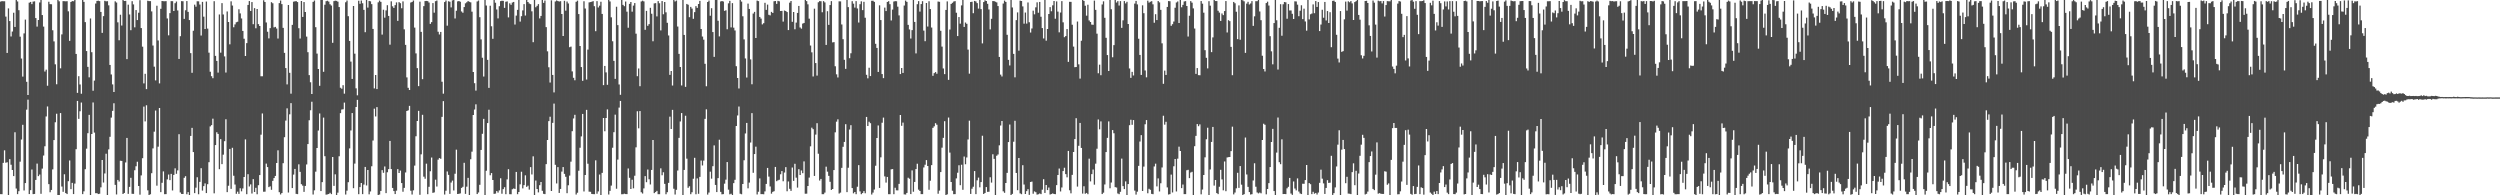 <?xml version="1.0" encoding="UTF-8"?>
<svg xmlns="http://www.w3.org/2000/svg" width="1920" height="150">
  <path d="M0 1.210h1v147.894H0zM1 0.868h1v148.266H1zM2 0.954h1v124.106H2zM3 0.964h1v114.505H3zM4 12.770h1v112.201H4zM5 40.642h1v83.996H5zM6 6.433h1v143.567H6zM7 16.194h1v106.031H7zM8 28.003h1v98.502H8zM9 24.191h1v106.377H9zM10 9.761h1v125.483H10zM11 20.693h1v80.871H11zM12 0.000h1v144.781H12zM13 1.116h1v147.988H13zM14 7.817h1v139.010H14zM15 28.170h1v95.997H15zM16 44.946h1v62.236H16zM17 58.825h1v37.018H17zM18 25.647h1v120.649H18zM19 15.070h1v125.530H19zM20 62.841h1v21.364H20zM21 72.977h1v3.580H21zM22 2.042h1v146.998H22zM23 1.494h1v144.537H23zM24 3.174h1v127.011H24zM25 1.251h1v147.859H25zM26 1.028h1v147.908H26zM27 13.895h1v124.317H27zM28 20.450h1v105.183H28zM29 15.379h1v119.908H29zM30 1.879h1v132.171H30zM31 0.000h1v148.854H31zM32 11.585h1v117.920H32zM33 20.434h1v99.032H33zM34 54.930h1v57.406H34zM35 53.505h1v35.959H35zM36 65.865h1v15.899H36zM37 1.315h1v140.089H37zM38 3.197h1v144.455H38zM39 3.282h1v142.577H39zM40 23.238h1v106.851H40zM41 31.780h1v75.814H41zM42 49.409h1v44.488H42zM43 64.739h1v22.615H43zM44 0.000h1v150.000H44zM45 1.022h1v148.908H45zM46 52.499h1v34.351H46zM47 26.404h1v116.842H47zM48 0.860h1v146.465H48zM49 0.897h1v132.957H49zM50 1.010h1v147.259H50zM51 0.904h1v148.159H51zM52 8.705h1v130.453H52zM53 31.383h1v91.855H53zM54 1.551h1v143.691H54zM55 0.841h1v139.589H55zM56 0.972h1v148.062H56zM57 0.000h1v141.020H57zM58 41.439h1v73.134H58zM59 71.307h1v6.202H59zM60 58.517h1v32.763H60zM61 64.865h1v20.569H61zM62 71.987h1v6.779H62zM63 0.000h1v149.103H63zM64 1.430h1v145.501H64zM65 17.005h1v112.958H65zM66 39.210h1v74.954H66zM67 51.367h1v50.936H67zM68 59.409h1v28.799H68zM69 14.189h1v135.811H69zM70 40.071h1v62.849H70zM71 69.707h1v9.008H71zM72 61.920h1v39.926H72zM73 2.728h1v145.632H73zM74 0.730h1v147.636H74zM75 0.519h1v148.514H75zM76 0.860h1v147.938H76zM77 9.173h1v134.679H77zM78 25.246h1v97.634H78zM79 12.380h1v127.829H79zM80 0.630h1v132.584H80zM81 1.043h1v117.030H81zM82 0.943h1v149.057H82zM83 4.071h1v110.682H83zM84 49.844h1v55.195H84zM85 57.166h1v33.167H85zM86 64.843h1v20.316H86zM87 70.669h1v8.642H87zM88 1.033h1v140.957H88zM89 1.953h1v147.398H89zM90 17.151h1v121.041H90zM91 30.909h1v108.499H91zM92 11.325h1v112.143H92zM93 19.588h1v104.003H93zM94 0.000h1v148.993H94zM95 0.756h1v147.435H95zM96 0.660h1v124.098H96zM97 45.403h1v60.554H97zM98 3.599h1v145.285H98zM99 11.086h1v132.407H99zM100 23.183h1v113.361H100zM101 0.904h1v147.918H101zM102 3.369h1v145.515H102zM103 20.973h1v109.807H103zM104 7.729h1v119.958H104zM105 15.394h1v108.838H105zM106 9.772h1v133.054H106zM107 0.172h1v149.338H107zM108 21.538h1v113.166H108zM109 35.848h1v85.646H109zM110 64.046h1v17.805H110zM111 56.677h1v36.583H111zM112 68.431h1v12.437H112zM113 0.560h1v145.599H113zM114 0.853h1v148.899H114zM115 0.867h1v148.311H115zM116 8.749h1v124.255H116zM117 34.965h1v78.998H117zM118 51.196h1v49.918H118zM119 61.762h1v23.111H119zM120 4.407h1v138.206H120zM121 31.070h1v81.583H121zM122 64.029h1v18.914H122zM123 6.779h1v140.791H123zM124 0.766h1v139.631H124zM125 0.924h1v130.712H125zM126 0.953h1v148.183H126zM127 0.893h1v148.188H127zM128 14.176h1v123.608H128zM129 27.135h1v106.911H129zM130 10.109h1v128.213H130zM131 0.882h1v132.649H131zM132 0.912h1v145.370H132zM133 8.448h1v125.888H133zM134 2.441h1v126.861H134zM135 1.165h1v132.326H135zM136 8.012h1v122.829H136zM137 45.278h1v57.789H137zM138 27.805h1v120.019H138zM139 0.871h1v148.089H139zM140 0.948h1v148.029H140zM141 14.513h1v122.056H141zM142 7.893h1v127.433H142zM143 0.843h1v148.338H143zM144 9.099h1v138.473H144zM145 15.393h1v134.607H145zM146 40.828h1v63.591H146zM147 55.898h1v42.300H147zM148 23.613h1v93.182H148zM149 3.610h1v144.710H149zM150 5.118h1v139.007H150zM151 0.976h1v135.164H151zM152 1.013h1v148.169H152zM153 3.464h1v136.194H153zM154 27.294h1v101.877H154zM155 1.418h1v144.957H155zM156 12.811h1v130.134H156zM157 22.272h1v118.560H157zM158 1.190h1v147.062H158zM159 21.988h1v119.454H159zM160 40.448h1v84.098H160zM161 55.082h1v42.012H161zM162 58.532h1v37.546H162zM163 60.055h1v31.076H163zM164 0.937h1v147.537H164zM165 42.914h1v68.516H165zM166 46.809h1v54.773H166zM167 55.783h1v47.086H167zM168 11.112h1v118.826H168zM169 40.456h1v66.407H169zM170 2.401h1v123.656H170zM171 11.111h1v107.661H171zM172 43.290h1v65.157H172zM173 55.726h1v35.860H173zM174 8.787h1v138.748H174zM175 16.908h1v125.713H175zM176 34.029h1v80.354H176zM177 1.043h1v143.999H177zM178 4.269h1v109.264H178zM179 20.923h1v114.057H179zM180 18.735h1v122.997H180zM181 17.107h1v131.737H181zM182 16.712h1v130.504H182zM183 7.104h1v141.776H183zM184 10.276h1v134.309H184zM185 14.170h1v132.787H185zM186 23.733h1v121.007H186zM187 29.746h1v106.169H187zM188 43.003h1v64.059H188zM189 33.116h1v116.038H189zM190 3.776h1v130.024H190zM191 0.808h1v142.414H191zM192 8.377h1v133.234H192zM193 1.562h1v147.089H193zM194 18.572h1v118.986H194zM195 6.264h1v141.176H195zM196 21.717h1v122.530H196zM197 6.927h1v142.244H197zM198 18.510h1v123.728H198zM199 19.986h1v114.488H199zM200 58.595h1v44.828H200zM201 58.581h1v28.554H201zM202 0.199h1v147.059H202zM203 1.521h1v145.676H203zM204 17.261h1v108.382H204zM205 24.358h1v103.948H205zM206 29.475h1v114.221H206zM207 21.611h1v121.499H207zM208 1.697h1v144.088H208zM209 2.489h1v136.435H209zM210 21.066h1v115.704H210zM211 20.653h1v114.481H211zM212 21.926h1v103.267H212zM213 29.613h1v85.820H213zM214 2.425h1v145.199H214zM215 0.408h1v148.957H215zM216 3.179h1v145.081H216zM217 21.394h1v103.928H217zM218 40.583h1v64.797H218zM219 52.251h1v40.380H219zM220 64.813h1v18.377H220zM221 3.839h1v144.026H221zM222 55.891h1v31.940H222zM223 71.932h1v7.292H223zM224 19.123h1v125.300H224zM225 1.289h1v132.829H225zM226 1.012h1v128.716H226zM227 0.866h1v148.032H227zM228 1.582h1v147.537H228zM229 21.682h1v104.502H229zM230 29.579h1v102.436H230zM231 0.789h1v140.664H231zM232 13.012h1v129.583H232zM233 1.585h1v145.748H233zM234 9.237h1v133.562H234zM235 28.130h1v98.186H235zM236 40.070h1v70.554H236zM237 57.709h1v34.639H237zM238 63.204h1v21.480H238zM239 72.180h1v5.950H239zM240 1.413h1v148.011H240zM241 0.428h1v145.723H241zM242 20.913h1v110.926H242zM243 41.165h1v72.502H243zM244 52.991h1v47.233H244zM245 65.871h1v21.284H245zM246 0.000h1v146.745H246zM247 0.000h1v139.861H247zM248 55.163h1v35.151H248zM249 3.647h1v116.314H249zM250 0.924h1v148.559H250zM251 0.554h1v148.720H251zM252 1.225h1v147.771H252zM253 3.266h1v144.820H253zM254 4.225h1v144.878H254zM255 32.891h1v87.678H255zM256 0.881h1v141.864H256zM257 0.493h1v133.379H257zM258 0.672h1v149.328H258zM259 1.301h1v146.672H259zM260 5.433h1v114.574H260zM261 67.357h1v19.510H261zM262 68.162h1v15.973H262zM263 65.455h1v18.447H263zM264 71.959h1v6.858H264zM265 1.724h1v147.698H265zM266 0.432h1v146.023H266zM267 12.457h1v127.488H267zM268 31.428h1v82.526H268zM269 47.317h1v52.890H269zM270 60.615h1v26.234H270zM271 4.601h1v139.953H271zM272 41.213h1v84.445H272zM273 67.855h1v14.310H273zM274 73.208h1v3.475H274zM275 0.553h1v148.592H275zM276 2.900h1v140.792H276zM277 0.411h1v140.124H277zM278 2.531h1v146.548H278zM279 7.559h1v134.197H279zM280 24.752h1v103.473H280zM281 0.000h1v142.425H281zM282 5.824h1v124.751H282zM283 0.703h1v148.564H283zM284 1.014h1v146.027H284zM285 3.153h1v124.547H285zM286 22.245h1v85.660H286zM287 67.899h1v15.554H287zM288 57.623h1v31.830H288zM289 68.380h1v13.875H289zM290 1.815h1v148.185H290zM291 0.476h1v148.946H291zM292 1.423h1v145.219H292zM293 26.591h1v104.089H293zM294 7.477h1v125.254H294zM295 13.580h1v114.266H295zM296 7.963h1v140.354H296zM297 3.994h1v128.310H297zM298 12.227h1v117.686H298zM299 34.324h1v73.895H299zM300 1.008h1v128.814H300zM301 4.854h1v139.483H301zM302 6.091h1v140.631H302zM303 3.927h1v145.121H303zM304 1.842h1v144.605H304zM305 16.045h1v113.832H305zM306 1.622h1v131.238H306zM307 2.435h1v128.590H307zM308 6.329h1v134.256H308zM309 1.094h1v146.175H309zM310 22.506h1v121.778H310zM311 34.443h1v98.014H311zM312 59.438h1v25.822H312zM313 67.437h1v17.295H313zM314 69.108h1v12.195H314zM315 1.957h1v144.546H315zM316 1.491h1v147.929H316zM317 0.435h1v145.741H317zM318 21.209h1v105.997H318zM319 41.006h1v63.656H319zM320 52.309h1v40.599H320zM321 66.140h1v19.022H321zM322 1.258h1v148.359H322zM323 24.494h1v94.023H323zM324 60.832h1v27.359H324zM325 4.720h1v130.950H325zM326 0.816h1v136.470H326zM327 0.693h1v124.993H327zM328 0.852h1v148.313H328zM329 1.932h1v141.547H329zM330 18.320h1v113.234H330zM331 16.989h1v103.990H331zM332 2.346h1v145.781H332zM333 9.738h1v138.037H333zM334 0.939h1v137.026H334zM335 0.394h1v142.852H335zM336 24.390h1v98.230H336zM337 26.472h1v94.945H337zM338 24.549h1v97.427H338zM339 62.789h1v26.965H339zM340 71.924h1v5.731H340zM341 1.601h1v147.821H341zM342 0.428h1v146.059H342zM343 19.730h1v111.975H343zM344 0.975h1v133.332H344zM345 1.311h1v147.577H345zM346 5.678h1v134.483H346zM347 0.318h1v138.406H347zM348 0.000h1v146.275H348zM349 14.163h1v119.252H349zM350 8.230h1v106.733H350zM351 1.052h1v147.946H351zM352 0.786h1v148.051H352zM353 1.352h1v147.170H353zM354 8.797h1v135.542H354zM355 9.802h1v133.671H355zM356 5.409h1v119.613H356zM357 2.579h1v146.301H357zM358 1.757h1v141.587H358zM359 0.797h1v135.788H359zM360 1.362h1v148.638H360zM361 1.784h1v120.543H361zM362 8.936h1v107.548H362zM363 55.320h1v33.019H363zM364 63.903h1v20.240H364zM365 69.574h1v10.535H365zM366 1.139h1v147.889H366zM367 0.424h1v147.410H367zM368 13.201h1v128.708H368zM369 30.257h1v84.871H369zM370 44.360h1v58.382H370zM371 58.752h1v32.562H371zM372 0.000h1v150.000H372zM373 4.269h1v126.862H373zM374 46.000h1v48.540H374zM375 67.485h1v16.767H375zM376 4.397h1v130.203H376zM377 20.162h1v112.749H377zM378 29.775h1v108.468H378zM379 0.012h1v148.877H379zM380 2.113h1v146.583H380zM381 7.283h1v139.461H381zM382 14.118h1v133.815H382zM383 4.736h1v141.488H383zM384 0.849h1v136.040H384zM385 0.567h1v148.196H385zM386 0.684h1v144.557H386zM387 6.052h1v137.714H387zM388 1.354h1v147.784H388zM389 1.064h1v136.698H389zM390 13.346h1v116.611H390zM391 2.583h1v146.564H391zM392 3.681h1v145.513H392zM393 1.967h1v143.368H393zM394 1.485h1v143.231H394zM395 18.815h1v126.276H395zM396 11.959h1v120.067H396zM397 7.575h1v141.563H397zM398 0.000h1v147.442H398zM399 16.576h1v124.977H399zM400 12.425h1v119.454H400zM401 7.972h1v136.738H401zM402 3.189h1v138.978H402zM403 11.926h1v122.752H403zM404 0.000h1v143.495H404zM405 1.518h1v141.069H405zM406 2.717h1v142.908H406zM407 3.231h1v125.108H407zM408 8.694h1v125.290H408zM409 32.422h1v87.654H409zM410 0.000h1v150.000H410zM411 5.569h1v133.090H411zM412 4.437h1v140.727H412zM413 3.182h1v144.563H413zM414 14.107h1v128.120H414zM415 12.241h1v127.544H415zM416 0.000h1v146.550H416zM417 2.227h1v146.622H417zM418 0.405h1v148.681H418zM419 20.824h1v105.211H419zM420 39.421h1v68.099H420zM421 51.663h1v41.356H421zM422 63.382h1v26.271H422zM423 0.261h1v146.405H423zM424 57.531h1v36.818H424zM425 70.942h1v8.633H425zM426 1.116h1v125.465H426zM427 0.361h1v140.562H427zM428 0.811h1v127.523H428zM429 1.190h1v147.001H429zM430 0.902h1v144.204H430zM431 10.750h1v121.037H431zM432 27.647h1v100.660H432zM433 0.637h1v132.888H433zM434 8.207h1v127.574H434zM435 1.152h1v147.212H435zM436 2.639h1v139.670H436zM437 36.246h1v98.594H437zM438 35.773h1v88.383H438zM439 54.809h1v45.962H439zM440 59.771h1v31.214H440zM441 61.661h1v26.517H441zM442 1.394h1v148.004H442zM443 0.490h1v147.546H443zM444 10.808h1v120.335H444zM445 35.308h1v78.175H445zM446 51.522h1v53.256H446zM447 62.057h1v25.429H447zM448 0.966h1v146.060H448zM449 6.575h1v127.800H449zM450 61.086h1v23.300H450zM451 38.095h1v87.637H451zM452 1.835h1v145.356H452zM453 1.596h1v145.689H453zM454 1.341h1v147.589H454zM455 0.895h1v148.180H455zM456 4.776h1v144.344H456zM457 23.946h1v99.168H457zM458 0.849h1v147.943H458zM459 5.749h1v141.249H459zM460 4.341h1v129.715H460zM461 1.310h1v148.690H461zM462 10.687h1v122.091H462zM463 65.395h1v25.213H463zM464 50.639h1v50.185H464zM465 55.604h1v35.031H465zM466 65.105h1v18.888H466zM467 0.000h1v149.412H467zM468 1.101h1v145.483H468zM469 13.323h1v129.230H469zM470 31.687h1v81.789H470zM471 46.735h1v54.809H471zM472 60.558h1v27.504H472zM473 5.172h1v139.752H473zM474 19.303h1v103.265H474zM475 64.857h1v17.757H475zM476 72.798h1v4.709H476zM477 0.000h1v149.187H477zM478 3.761h1v145.360H478zM479 4.770h1v143.980H479zM480 1.184h1v147.864H480zM481 8.980h1v140.115H481zM482 21.282h1v108.095H482zM483 2.960h1v133.586H483zM484 1.553h1v143.622H484zM485 8.950h1v129.109H485zM486 4.304h1v140.339H486zM487 2.358h1v132.591H487zM488 25.837h1v87.314H488zM489 58.510h1v26.931H489zM490 52.575h1v45.970H490zM491 66.205h1v19.097H491zM492 1.143h1v146.499H492zM493 0.509h1v148.108H493zM494 1.078h1v143.599H494zM495 22.888h1v112.358H495zM496 8.329h1v131.615H496zM497 19.827h1v110.396H497zM498 18.542h1v119.152H498zM499 5.978h1v135.689H499zM500 10.532h1v119.991H500zM501 31.676h1v75.864H501zM502 2.617h1v145.688H502zM503 2.390h1v145.120H503zM504 12.606h1v133.965H504zM505 0.880h1v148.244H505zM506 2.490h1v146.646H506zM507 23.343h1v105.947H507zM508 0.843h1v133.771H508zM509 10.965h1v121.356H509zM510 1.557h1v139.656H510zM511 9.477h1v139.731H511zM512 17.505h1v130.118H512zM513 27.216h1v113.216H513zM514 57.494h1v32.100H514zM515 54.511h1v44.541H515zM516 65.687h1v18.669H516zM517 0.000h1v144.948H517zM518 1.138h1v148.264H518zM519 0.417h1v145.332H519zM520 20.393h1v110.570H520zM521 41.346h1v64.539H521zM522 51.435h1v41.865H522zM523 65.628h1v21.184H523zM524 0.000h1v150.000H524zM525 26.845h1v103.675H525zM526 66.695h1v22.206H526zM527 3.033h1v118.834H527zM528 3.655h1v140.553H528zM529 13.187h1v129.845H529zM530 5.265h1v143.863H530zM531 6.581h1v141.094H531zM532 14.434h1v122.815H532zM533 9.313h1v111.881H533zM534 4.691h1v144.515H534zM535 6.052h1v130.947H535zM536 3.056h1v145.805H536zM537 0.662h1v135.183H537zM538 22.266h1v101.007H538zM539 28.076h1v98.998H539zM540 30.456h1v92.891H540zM541 48.974h1v42.327H541zM542 66.242h1v17.708H542zM543 1.521h1v147.917H543zM544 0.450h1v147.420H544zM545 12.088h1v119.738H545zM546 6.294h1v130.931H546zM547 24.622h1v103.031H547zM548 43.675h1v67.997H548zM549 0.000h1v142.008H549zM550 0.000h1v147.483H550zM551 15.948h1v120.837H551zM552 27.971h1v79.361H552zM553 1.133h1v146.233H553zM554 0.751h1v148.502H554zM555 1.151h1v147.951H555zM556 8.322h1v132.736H556zM557 7.864h1v130.103H557zM558 22.496h1v101.964H558zM559 2.570h1v143.111H559zM560 0.658h1v148.571H560zM561 21.028h1v127.753H561zM562 2.388h1v147.612H562zM563 21.236h1v119.417H563zM564 23.389h1v114.717H564zM565 50.847h1v45.923H565zM566 59.922h1v28.755H566zM567 67.924h1v13.878H567zM568 0.000h1v148.791H568zM569 1.235h1v147.966H569zM570 12.478h1v128.846H570zM571 30.261h1v92.812H571zM572 44.878h1v57.617H572zM573 59.526h1v34.865H573zM574 2.753h1v141.876H574zM575 6.841h1v133.398H575zM576 45.640h1v63.824H576zM577 64.703h1v22.171H577zM578 10.417h1v122.283H578zM579 9.109h1v109.199H579zM580 29.190h1v83.457H580zM581 0.472h1v148.883H581zM582 0.854h1v146.415H582zM583 12.986h1v124.026H583zM584 14.263h1v134.814H584zM585 18.740h1v130.361H585zM586 17.814h1v131.373H586zM587 2.172h1v144.800H587zM588 7.592h1v133.648H588zM589 3.534h1v125.436H589zM590 11.392h1v124.252H590zM591 11.813h1v131.401H591zM592 9.139h1v139.578H592zM593 9.934h1v137.434H593zM594 0.974h1v145.887H594zM595 0.784h1v127.432H595zM596 2.948h1v136.237H596zM597 0.648h1v137.834H597zM598 1.004h1v137.012H598zM599 8.449h1v125.398H599zM600 8.341h1v123.020H600zM601 16.568h1v122.657H601zM602 8.115h1v124.388H602zM603 8.447h1v119.886H603zM604 9.274h1v137.603H604zM605 23.079h1v116.281H605zM606 2.035h1v142.947H606zM607 0.788h1v145.798H607zM608 16.722h1v111.926H608zM609 9.193h1v129.713H609zM610 22.490h1v103.283H610zM611 17.362h1v119.100H611zM612 9.937h1v134.130H612zM613 4.541h1v125.399H613zM614 21.115h1v113.308H614zM615 22.013h1v108.888H615zM616 18.113h1v114.918H616zM617 17.609h1v106.354H617zM618 0.000h1v148.768H618zM619 0.864h1v147.883H619zM620 3.323h1v139.524H620zM621 14.339h1v122.075H621zM622 34.992h1v77.383H622zM623 40.216h1v57.837H623zM624 58.705h1v40.514H624zM625 6.638h1v128.481H625zM626 48.429h1v54.958H626zM627 58.064h1v36.553H627zM628 1.749h1v116.321H628zM629 0.865h1v137.802H629zM630 0.953h1v136.460H630zM631 9.410h1v139.728H631zM632 0.892h1v148.235H632zM633 1.821h1v146.102H633zM634 34.528h1v93.469H634zM635 8.579h1v123.252H635zM636 19.106h1v115.972H636zM637 3.914h1v135.691H637zM638 0.855h1v145.006H638zM639 32.580h1v112.562H639zM640 32.356h1v98.262H640zM641 50.912h1v50.739H641zM642 57.083h1v36.373H642zM643 59.478h1v32.165H643zM644 1.036h1v147.607H644zM645 1.060h1v146.866H645zM646 18.770h1v110.154H646zM647 30.126h1v82.621H647zM648 45.920h1v63.079H648zM649 52.879h1v42.512H649zM650 0.000h1v147.559H650zM651 5.493h1v123.325H651zM652 44.694h1v54.780H652zM653 40.920h1v55.221H653zM654 0.923h1v143.523H654zM655 2.792h1v145.675H655zM656 5.856h1v141.586H656zM657 0.894h1v148.248H657zM658 6.508h1v136.896H658zM659 17.313h1v109.519H659zM660 3.241h1v143.742H660zM661 1.001h1v148.138H661zM662 7.807h1v140.447H662zM663 1.387h1v145.379H663zM664 13.601h1v134.852H664zM665 57.423h1v32.360H665zM666 60.152h1v36.613H666zM667 52.007h1v41.508H667zM668 58.394h1v36.241H668zM669 0.610h1v148.803H669zM670 0.589h1v147.343H670zM671 1.458h1v144.126H671zM672 33.631h1v93.670H672zM673 36.812h1v69.161H673zM674 55.220h1v41.147H674zM675 4.106h1v140.203H675zM676 15.403h1v105.410H676zM677 56.865h1v37.381H677zM678 60.025h1v30.316H678zM679 5.858h1v129.612H679zM680 8.477h1v131.742H680zM681 1.492h1v134.412H681zM682 0.934h1v148.194H682zM683 3.207h1v145.925H683zM684 15.741h1v114.304H684zM685 7.354h1v122.508H685zM686 1.177h1v147.980H686zM687 0.849h1v143.356H687zM688 0.979h1v145.221H688zM689 5.106h1v141.116H689zM690 11.829h1v129.379H690zM691 56.895h1v31.436H691zM692 52.209h1v44.414H692zM693 56.000h1v38.148H693zM694 4.229h1v145.078H694zM695 0.467h1v148.921H695zM696 1.423h1v146.725H696zM697 19.110h1v117.386H697zM698 22.606h1v114.658H698zM699 29.609h1v119.459H699zM700 23.134h1v107.749H700zM701 0.000h1v147.231H701zM702 16.826h1v122.921H702zM703 40.985h1v88.840H703zM704 3.201h1v122.533H704zM705 0.869h1v144.777H705zM706 8.897h1v137.808H706zM707 3.134h1v145.970H707zM708 0.905h1v148.205H708zM709 23.523h1v105.096H709zM710 31.652h1v94.883H710zM711 2.321h1v120.635H711zM712 20.404h1v107.089H712zM713 0.975h1v144.743H713zM714 6.971h1v131.808H714zM715 21.141h1v105.688H715zM716 58.223h1v39.974H716zM717 56.167h1v40.840H717zM718 55.368h1v39.238H718zM719 56.612h1v39.205H719zM720 1.194h1v147.612H720zM721 1.408h1v144.953H721zM722 23.656h1v108.483H722zM723 35.781h1v77.621H723zM724 52.601h1v53.255H724zM725 56.929h1v36.133H725zM726 7.621h1v142.237H726zM727 1.079h1v148.161H727zM728 61.356h1v28.891H728zM729 22.689h1v94.509H729zM730 3.019h1v136.773H730zM731 2.161h1v144.337H731zM732 1.189h1v147.974H732zM733 0.845h1v148.249H733zM734 9.771h1v127.257H734zM735 27.701h1v104.959H735zM736 13.131h1v113.779H736zM737 18.171h1v124.061H737zM738 4.122h1v122.406H738zM739 0.000h1v145.782H739zM740 20.676h1v99.539H740zM741 17.284h1v108.893H741zM742 18.260h1v102.662H742zM743 38.089h1v69.046H743zM744 56.560h1v36.114H744zM745 1.545h1v147.385H745zM746 1.342h1v143.608H746zM747 10.149h1v133.258H747zM748 0.726h1v130.630H748zM749 1.142h1v147.971H749zM750 2.391h1v136.124H750zM751 6.625h1v129.761H751zM752 0.006h1v143.856H752zM753 7.017h1v132.812H753zM754 33.308h1v70.950H754zM755 1.588h1v147.404H755zM756 0.271h1v147.898H756zM757 0.780h1v142.867H757zM758 2.924h1v144.415H758zM759 7.289h1v139.942H759zM760 22.584h1v113.532H760zM761 14.448h1v125.798H761zM762 0.830h1v117.658H762zM763 0.855h1v121.142H763zM764 1.311h1v148.689H764zM765 1.829h1v117.786H765zM766 4.671h1v113.956H766zM767 43.734h1v67.903H767zM768 57.299h1v39.134H768zM769 58.729h1v34.223H769zM770 2.699h1v144.236H770zM771 0.452h1v147.604H771zM772 1.463h1v139.080H772zM773 26.706h1v106.038H773zM774 46.000h1v63.109H774zM775 50.270h1v45.359H775zM776 0.000h1v150.000H776zM777 5.752h1v143.132H777zM778 41.394h1v67.470H778zM779 59.372h1v33.377H779zM780 15.454h1v117.385H780zM781 9.503h1v136.579H781zM782 38.923h1v82.410H782zM783 0.488h1v148.025H783zM784 0.782h1v148.338H784zM785 4.924h1v121.968H785zM786 18.177h1v123.550H786zM787 9.617h1v139.391H787zM788 18.142h1v128.630H788zM789 1.899h1v143.415H789zM790 17.093h1v132.562H790zM791 25.012h1v114.789H791zM792 21.874h1v117.587H792zM793 8.191h1v140.604H793zM794 11.015h1v135.990H794zM795 5.638h1v141.975H795zM796 1.813h1v147.649H796zM797 9.798h1v139.395H797zM798 1.500h1v147.069H798zM799 12.835h1v136.260H799zM800 21.567h1v124.097H800zM801 29.547h1v108.070H801zM802 0.000h1v148.186H802zM803 31.252h1v110.848H803zM804 22.272h1v123.684H804zM805 10.740h1v133.300H805zM806 5.475h1v143.942H806zM807 8.677h1v140.374H807zM808 4.104h1v144.442H808zM809 0.788h1v148.220H809zM810 14.373h1v134.774H810zM811 1.091h1v141.082H811zM812 8.920h1v125.474H812zM813 24.822h1v104.590H813zM814 9.629h1v137.415H814zM815 0.866h1v143.086H815zM816 17.153h1v114.217H816zM817 28.565h1v100.273H817zM818 27.719h1v106.039H818zM819 22.326h1v113.884H819zM820 47.495h1v68.405H820zM821 1.389h1v144.712H821zM822 1.423h1v147.034H822zM823 19.001h1v115.304H823zM824 35.770h1v80.953H824zM825 51.633h1v55.146H825zM826 51.479h1v39.314H826zM827 16.544h1v126.763H827zM828 49.382h1v62.595H828zM829 60.351h1v34.048H829zM830 31.274h1v82.351H830zM831 0.000h1v148.707H831zM832 0.698h1v142.331H832zM833 4.416h1v144.391H833zM834 12.027h1v136.144H834zM835 3.623h1v145.515H835zM836 15.718h1v106.156H836zM837 16.888h1v122.403H837zM838 18.883h1v114.843H838zM839 19.048h1v111.158H839zM840 0.438h1v141.372H840zM841 7.585h1v118.117H841zM842 25.836h1v88.368H842zM843 56.255h1v35.517H843zM844 49.682h1v49.665H844zM845 57.778h1v35.453H845zM846 3.426h1v145.626H846zM847 1.036h1v146.929H847zM848 13.651h1v128.023H848zM849 29.044h1v87.762H849zM850 42.275h1v63.585H850zM851 54.533h1v38.723H851zM852 0.000h1v144.587H852zM853 7.114h1v133.063H853zM854 43.983h1v55.916H854zM855 34.651h1v67.674H855zM856 0.000h1v143.743H856zM857 1.928h1v142.095H857zM858 0.880h1v147.700H858zM859 4.263h1v144.891H859zM860 0.868h1v146.458H860zM861 21.425h1v100.371H861zM862 15.628h1v127.305H862zM863 0.835h1v144.380H863zM864 2.587h1v136.729H864zM865 1.398h1v148.602H865zM866 18.447h1v122.926H866zM867 52.566h1v43.563H867zM868 59.783h1v32.187H868zM869 55.194h1v40.633H869zM870 57.960h1v34.271H870zM871 2.744h1v143.658H871zM872 0.737h1v148.699H872zM873 3.381h1v143.835H873zM874 29.733h1v97.676H874zM875 42.200h1v66.519H875zM876 57.526h1v46.249H876zM877 4.092h1v142.601H877zM878 10.139h1v117.787H878zM879 54.123h1v41.312H879zM880 59.397h1v32.791H880zM881 0.502h1v147.921H881zM882 1.988h1v143.014H882zM883 1.325h1v144.433H883zM884 0.941h1v147.960H884zM885 3.326h1v145.820H885zM886 17.453h1v110.371H886zM887 10.889h1v114.786H887zM888 15.433h1v127.723H888zM889 0.804h1v136.228H889zM890 1.840h1v145.228H890zM891 7.584h1v133.148H891zM892 33.290h1v95.346H892zM893 64.357h1v24.535H893zM894 54.212h1v41.548H894zM895 57.537h1v35.998H895zM896 5.306h1v138.616H896zM897 0.838h1v148.560H897zM898 0.962h1v148.126H898zM899 19.791h1v114.296H899zM900 18.597h1v129.197H900zM901 16.549h1v111.123H901zM902 5.939h1v116.195H902zM903 1.909h1v145.133H903zM904 1.130h1v120.742H904zM905 17.647h1v95.003H905zM906 0.000h1v115.968H906zM907 5.593h1v138.887H907zM908 3.718h1v138.023H908zM909 1.112h1v147.982H909zM910 0.877h1v148.228H910zM911 4.596h1v126.189H911zM912 28.083h1v102.307H912zM913 12.062h1v124.734H913zM914 0.886h1v131.602H914zM915 2.029h1v129.927H915zM916 6.434h1v143.566H916zM917 21.893h1v90.392H917zM918 56.705h1v47.664H918zM919 52.291h1v43.007H919zM920 57.699h1v39.226H920zM921 57.786h1v37.728H921zM922 0.812h1v148.454H922zM923 2.821h1v142.723H923zM924 9.744h1v124.664H924zM925 38.530h1v82.293H925zM926 44.407h1v62.528H926zM927 52.524h1v45.552H927zM928 0.917h1v149.083H928zM929 4.360h1v125.780H929zM930 40.036h1v68.971H930zM931 28.743h1v68.739H931zM932 0.000h1v142.546H932zM933 0.833h1v137.395H933zM934 0.832h1v147.432H934zM935 8.230h1v140.856H935zM936 9.685h1v133.740H936zM937 16.087h1v114.319H937zM938 10.348h1v127.429H938zM939 11.618h1v134.577H939zM940 8.500h1v115.517H940zM941 0.821h1v146.027H941zM942 24.943h1v95.999H942zM943 15.509h1v105.154H943zM944 16.221h1v104.340H944zM945 35.995h1v80.063H945zM946 57.760h1v39.503H946zM947 1.461h1v147.836H947zM948 2.528h1v145.344H948zM949 8.997h1v135.663H949zM950 30.060h1v102.653H950zM951 4.123h1v140.149H951zM952 30.515h1v96.999H952zM953 0.000h1v141.831H953zM954 0.263h1v149.737H954zM955 1.030h1v148.052H955zM956 40.618h1v65.007H956zM957 2.742h1v131.263H957zM958 1.370h1v142.148H958zM959 3.410h1v144.089H959zM960 2.686h1v146.736H960zM961 0.877h1v148.255H961zM962 19.844h1v118.758H962zM963 12.567h1v112.807H963zM964 0.933h1v142.477H964zM965 0.935h1v146.856H965zM966 0.000h1v148.546H966zM967 8.799h1v139.044H967zM968 15.534h1v132.959H968zM969 42.787h1v64.734H969zM970 53.015h1v42.001H970zM971 54.861h1v41.010H971zM972 2.358h1v146.887H972zM973 1.305h1v143.843H973zM974 4.260h1v136.403H974zM975 27.816h1v100.512H975zM976 39.448h1v69.628H976zM977 49.407h1v49.546H977zM978 17.698h1v129.033H978zM979 0.000h1v150.000H979zM980 15.548h1v101.666H980zM981 53.425h1v36.836H981zM982 21.337h1v103.216H982zM983 3.213h1v122.912H983zM984 27.442h1v79.571H984zM985 3.253h1v145.771H985zM986 1.520h1v147.474H986zM987 1.816h1v147.259H987zM988 14.367h1v130.265H988zM989 3.128h1v140.317H989zM990 8.050h1v128.622H990zM991 8.014h1v140.629H991zM992 10.610h1v139.031H992zM993 14.569h1v124.788H993zM994 1.044h1v143.753H994zM995 1.105h1v145.109H995zM996 3.576h1v133.439H996zM997 12.433h1v134.687H997zM998 8.260h1v140.323H998zM999 4.029h1v145.017H999zM1000 14.719h1v126.366H1000zM1001 6.672h1v134.490H1001zM1002 16.500h1v121.799H1002zM1003 23.535h1v103.160H1003zM1004 0.000h1v150.000H1004zM1005 14.898h1v125.718H1005zM1006 10.952h1v130.536H1006zM1007 10.377h1v138.740H1007zM1008 3.354h1v143.950H1008zM1009 10.134h1v138.644H1009zM1010 0.823h1v147.375H1010zM1011 5.334h1v144.064H1011zM1012 1.578h1v146.289H1012zM1013 23.852h1v116.564H1013zM1014 18.817h1v111.466H1014zM1015 7.492h1v129.706H1015zM1016 13.621h1v127.229H1016zM1017 1.461h1v147.456H1017zM1018 15.710h1v128.633H1018zM1019 8.484h1v129.885H1019zM1020 17.644h1v122.830H1020zM1021 9.359h1v130.916H1021zM1022 36.245h1v83.408H1022zM1023 0.688h1v149.009H1023zM1024 0.481h1v147.846H1024zM1025 1.462h1v142.451H1025zM1026 26.736h1v101.086H1026zM1027 45.012h1v66.086H1027zM1028 47.988h1v52.045H1028zM1029 8.510h1v141.490H1029zM1030 39.817h1v75.126H1030zM1031 39.266h1v68.206H1031zM1032 14.872h1v99.633H1032zM1033 1.243h1v139.439H1033zM1034 8.133h1v127.650H1034zM1035 1.012h1v147.650H1035zM1036 1.743h1v147.024H1036zM1037 0.807h1v148.303H1037zM1038 2.599h1v129.620H1038zM1039 15.364h1v110.074H1039zM1040 1.611h1v140.619H1040zM1041 0.868h1v130.329H1041zM1042 0.000h1v150.000H1042zM1043 11.479h1v121.814H1043zM1044 15.083h1v104.595H1044zM1045 42.419h1v68.677H1045zM1046 44.919h1v58.620H1046zM1047 42.851h1v63.015H1047zM1048 0.783h1v148.547H1048zM1049 0.640h1v148.216H1049zM1050 2.326h1v144.805H1050zM1051 19.467h1v105.068H1051zM1052 27.616h1v92.221H1052zM1053 39.528h1v76.776H1053zM1054 0.434h1v144.651H1054zM1055 2.024h1v143.980H1055zM1056 18.880h1v115.253H1056zM1057 44.216h1v65.150H1057zM1058 0.518h1v148.228H1058zM1059 0.963h1v147.353H1059zM1060 0.831h1v147.974H1060zM1061 2.615h1v146.340H1061zM1062 0.796h1v148.129H1062zM1063 12.719h1v118.827H1063zM1064 3.882h1v127.940H1064zM1065 0.878h1v140.990H1065zM1066 0.947h1v139.919H1066zM1067 1.008h1v148.992H1067zM1068 0.000h1v122.780H1068zM1069 51.113h1v47.315H1069zM1070 52.945h1v41.509H1070zM1071 56.315h1v41.938H1071zM1072 50.426h1v47.826H1072zM1073 2.755h1v146.470H1073zM1074 0.808h1v148.322H1074zM1075 1.158h1v145.805H1075zM1076 10.578h1v128.821H1076zM1077 28.507h1v95.641H1077zM1078 26.795h1v84.464H1078zM1079 46.438h1v53.566H1079zM1080 12.404h1v129.584H1080zM1081 44.860h1v54.703H1081zM1082 51.063h1v52.301H1082zM1083 0.398h1v148.484H1083zM1084 0.000h1v149.543H1084zM1085 1.297h1v141.618H1085zM1086 6.748h1v142.344H1086zM1087 0.879h1v147.993H1087zM1088 11.366h1v132.171H1088zM1089 26.234h1v100.835H1089zM1090 0.857h1v148.221H1090zM1091 0.917h1v142.942H1091zM1092 0.766h1v143.649H1092zM1093 0.220h1v149.265H1093zM1094 2.366h1v116.778H1094zM1095 43.727h1v55.347H1095zM1096 54.404h1v54.237H1096zM1097 46.555h1v57.292H1097zM1098 2.159h1v145.699H1098zM1099 4.085h1v144.727H1099zM1100 0.511h1v149.323H1100zM1101 10.630h1v136.592H1101zM1102 23.379h1v125.593H1102zM1103 17.115h1v129.576H1103zM1104 19.675h1v129.426H1104zM1105 0.797h1v139.761H1105zM1106 2.439h1v130.012H1106zM1107 20.612h1v109.503H1107zM1108 7.288h1v120.317H1108zM1109 1.058h1v142.599H1109zM1110 4.896h1v136.830H1110zM1111 1.133h1v146.810H1111zM1112 7.292h1v141.823H1112zM1113 0.866h1v136.978H1113zM1114 25.797h1v100.101H1114zM1115 0.848h1v124.371H1115zM1116 9.036h1v140.014H1116zM1117 12.562h1v136.575H1117zM1118 0.930h1v146.983H1118zM1119 12.166h1v128.808H1119zM1120 36.520h1v76.758H1120zM1121 51.235h1v46.046H1121zM1122 48.755h1v54.687H1122zM1123 50.314h1v49.520H1123zM1124 0.787h1v148.505H1124zM1125 0.530h1v148.471H1125zM1126 1.082h1v135.947H1126zM1127 24.586h1v107.860H1127zM1128 41.302h1v79.728H1128zM1129 46.397h1v54.425H1129zM1130 0.000h1v150.000H1130zM1131 16.426h1v123.833H1131zM1132 41.063h1v75.590H1132zM1133 38.644h1v72.281H1133zM1134 0.762h1v142.834H1134zM1135 0.762h1v141.067H1135zM1136 1.030h1v144.184H1136zM1137 0.861h1v148.151H1137zM1138 0.831h1v148.265H1138zM1139 23.162h1v111.089H1139zM1140 5.273h1v130.902H1140zM1141 0.816h1v140.895H1141zM1142 2.082h1v131.722H1142zM1143 0.000h1v147.826H1143zM1144 11.987h1v121.995H1144zM1145 6.700h1v127.707H1145zM1146 1.064h1v130.939H1146zM1147 7.900h1v120.465H1147zM1148 41.179h1v63.218H1148zM1149 0.767h1v148.685H1149zM1150 0.478h1v148.547H1150zM1151 5.092h1v143.206H1151zM1152 16.852h1v119.777H1152zM1153 13.781h1v115.693H1153zM1154 32.036h1v93.187H1154zM1155 1.297h1v139.784H1155zM1156 0.306h1v149.694H1156zM1157 4.506h1v136.212H1157zM1158 30.843h1v69.540H1158zM1159 4.524h1v137.811H1159zM1160 0.412h1v148.058H1160zM1161 0.841h1v137.803H1161zM1162 1.046h1v147.865H1162zM1163 0.868h1v148.253H1163zM1164 16.288h1v115.303H1164zM1165 13.683h1v110.793H1165zM1166 3.666h1v132.635H1166zM1167 0.907h1v131.352H1167zM1168 0.824h1v149.176H1168zM1169 0.769h1v136.205H1169zM1170 7.731h1v130.362H1170zM1171 13.754h1v110.767H1171zM1172 52.591h1v47.555H1172zM1173 54.098h1v45.446H1173zM1174 0.812h1v144.085H1174zM1175 0.883h1v148.202H1175zM1176 4.065h1v143.705H1176zM1177 13.771h1v121.202H1177zM1178 29.270h1v84.729H1178zM1179 42.160h1v58.695H1179zM1180 55.068h1v41.704H1180zM1181 2.191h1v137.194H1181zM1182 10.415h1v112.971H1182zM1183 56.313h1v35.094H1183zM1184 23.267h1v92.587H1184zM1185 7.319h1v132.764H1185zM1186 18.901h1v106.067H1186zM1187 4.958h1v144.278H1187zM1188 0.995h1v148.111H1188zM1189 0.961h1v148.239H1189zM1190 0.855h1v137.601H1190zM1191 16.561h1v127.689H1191zM1192 9.561h1v124.567H1192zM1193 10.116h1v128.054H1193zM1194 8.030h1v141.657H1194zM1195 13.356h1v124.763H1195zM1196 10.131h1v135.438H1196zM1197 0.775h1v143.031H1197zM1198 6.195h1v139.853H1198zM1199 8.969h1v134.008H1199zM1200 1.514h1v147.827H1200zM1201 0.158h1v148.367H1201zM1202 0.905h1v137.315H1202zM1203 0.942h1v142.848H1203zM1204 8.329h1v128.781H1204zM1205 18.696h1v122.451H1205zM1206 3.714h1v144.532H1206zM1207 17.807h1v103.751H1207zM1208 19.879h1v109.372H1208zM1209 10.434h1v121.541H1209zM1210 6.389h1v140.722H1210zM1211 11.820h1v122.184H1211zM1212 8.913h1v139.820H1212zM1213 0.622h1v148.510H1213zM1214 1.048h1v147.777H1214zM1215 0.940h1v125.650H1215zM1216 3.492h1v121.131H1216zM1217 24.218h1v107.596H1217zM1218 20.613h1v114.364H1218zM1219 0.901h1v149.099H1219zM1220 1.485h1v119.613H1220zM1221 0.799h1v110.032H1221zM1222 0.991h1v116.640H1222zM1223 1.269h1v120.432H1223zM1224 37.208h1v67.540H1224zM1225 1.189h1v148.811H1225zM1226 0.485h1v147.250H1226zM1227 1.136h1v148.427H1227zM1228 12.544h1v107.951H1228zM1229 29.476h1v82.004H1229zM1230 48.003h1v57.587H1230zM1231 15.591h1v126.494H1231zM1232 34.530h1v80.152H1232zM1233 51.445h1v47.646H1233zM1234 46.934h1v64.010H1234zM1235 4.083h1v142.954H1235zM1236 0.662h1v147.912H1236zM1237 0.931h1v148.360H1237zM1238 0.839h1v148.185H1238zM1239 1.165h1v147.956H1239zM1240 0.956h1v140.404H1240zM1241 0.904h1v119.037H1241zM1242 5.207h1v119.487H1242zM1243 4.384h1v129.469H1243zM1244 0.986h1v141.803H1244zM1245 10.067h1v125.190H1245zM1246 15.796h1v119.467H1246zM1247 9.661h1v104.880H1247zM1248 43.496h1v65.500H1248zM1249 37.370h1v68.704H1249zM1250 1.053h1v148.409H1250zM1251 0.702h1v148.019H1251zM1252 0.105h1v145.668H1252zM1253 24.012h1v105.881H1253zM1254 26.137h1v87.356H1254zM1255 42.109h1v62.084H1255zM1256 4.487h1v140.547H1256zM1257 0.000h1v147.549H1257zM1258 22.539h1v125.778H1258zM1259 57.941h1v35.830H1259zM1260 0.867h1v138.413H1260zM1261 1.083h1v142.726H1261zM1262 0.820h1v148.212H1262zM1263 3.010h1v146.165H1263zM1264 0.862h1v148.263H1264zM1265 9.543h1v118.594H1265zM1266 19.370h1v103.284H1266zM1267 0.776h1v140.527H1267zM1268 0.802h1v123.258H1268zM1269 1.112h1v148.888H1269zM1270 0.618h1v143.319H1270zM1271 49.013h1v52.783H1271zM1272 58.124h1v38.318H1272zM1273 52.166h1v45.969H1273zM1274 47.871h1v52.633H1274zM1275 3.390h1v145.841H1275zM1276 0.799h1v148.233H1276zM1277 1.078h1v148.322H1277zM1278 2.867h1v131.538H1278zM1279 26.313h1v94.964H1279zM1280 34.339h1v78.028H1280zM1281 46.080h1v55.711H1281zM1282 0.000h1v135.571H1282zM1283 45.782h1v58.177H1283zM1284 54.696h1v42.988H1284zM1285 4.495h1v143.562H1285zM1286 0.927h1v148.257H1286zM1287 10.092h1v139.121H1287zM1288 1.848h1v147.259H1288zM1289 0.885h1v148.230H1289zM1290 11.755h1v121.956H1290zM1291 29.382h1v94.841H1291zM1292 0.861h1v139.507H1292zM1293 0.888h1v129.578H1293zM1294 0.868h1v144.552H1294zM1295 0.777h1v132.740H1295zM1296 5.034h1v118.268H1296zM1297 52.407h1v51.060H1297zM1298 50.353h1v54.261H1298zM1299 50.579h1v50.297H1299zM1300 50.509h1v44.822H1300zM1301 0.903h1v148.254H1301zM1302 0.874h1v148.926H1302zM1303 8.935h1v134.629H1303zM1304 7.378h1v135.498H1304zM1305 2.947h1v145.882H1305zM1306 7.999h1v131.213H1306zM1307 5.002h1v144.205H1307zM1308 1.149h1v132.179H1308zM1309 11.776h1v113.538H1309zM1310 34.002h1v83.659H1310zM1311 0.000h1v142.793H1311zM1312 1.327h1v119.974H1312zM1313 2.130h1v141.677H1313zM1314 4.163h1v135.356H1314zM1315 7.142h1v141.981H1315zM1316 24.947h1v105.582H1316zM1317 20.643h1v128.617H1317zM1318 14.725h1v134.320H1318zM1319 14.983h1v123.902H1319zM1320 0.000h1v150.000H1320zM1321 6.641h1v125.860H1321zM1322 54.496h1v40.258H1322zM1323 54.935h1v43.371H1323zM1324 51.988h1v46.104H1324zM1325 48.767h1v52.200H1325zM1326 1.435h1v147.913H1326zM1327 0.465h1v147.629H1327zM1328 1.122h1v147.040H1328zM1329 20.182h1v101.453H1329zM1330 38.996h1v68.363H1330zM1331 46.709h1v53.356H1331zM1332 2.079h1v147.921H1332zM1333 13.974h1v130.352H1333zM1334 33.192h1v85.820H1334zM1335 40.452h1v71.232H1335zM1336 0.336h1v148.830H1336zM1337 1.321h1v141.482H1337zM1338 4.090h1v137.099H1338zM1339 0.496h1v148.682H1339zM1340 0.869h1v147.599H1340zM1341 14.469h1v122.193H1341zM1342 0.906h1v134.026H1342zM1343 0.849h1v132.570H1343zM1344 0.883h1v131.496H1344zM1345 0.877h1v142.370H1345zM1346 3.252h1v127.644H1346zM1347 0.821h1v126.327H1347zM1348 0.847h1v131.946H1348zM1349 0.868h1v128.866H1349zM1350 37.398h1v73.808H1350zM1351 3.138h1v146.308H1351zM1352 0.462h1v148.654H1352zM1353 0.000h1v148.283H1353zM1354 21.280h1v109.659H1354zM1355 10.425h1v124.599H1355zM1356 27.194h1v89.279H1356zM1357 3.785h1v137.905H1357zM1358 0.254h1v148.860H1358zM1359 2.994h1v136.778H1359zM1360 28.432h1v97.584H1360zM1361 0.000h1v140.085H1361zM1362 0.158h1v147.530H1362zM1363 4.504h1v144.614H1363zM1364 1.036h1v147.841H1364zM1365 0.827h1v148.209H1365zM1366 13.679h1v112.464H1366zM1367 14.985h1v123.463H1367zM1368 21.481h1v121.092H1368zM1369 8.982h1v135.395H1369zM1370 0.772h1v146.041H1370zM1371 18.644h1v122.282H1371zM1372 28.978h1v113.433H1372zM1373 45.510h1v68.517H1373zM1374 50.967h1v55.766H1374zM1375 49.771h1v55.156H1375zM1376 45.272h1v62.933H1376zM1377 0.323h1v146.222H1377zM1378 44.961h1v66.370H1378zM1379 41.198h1v62.432H1379zM1380 10.459h1v128.836H1380zM1381 32.423h1v92.996H1381zM1382 39.709h1v75.751H1382zM1383 8.034h1v117.338H1383zM1384 21.317h1v98.401H1384zM1385 46.109h1v58.987H1385zM1386 18.028h1v108.515H1386zM1387 13.583h1v134.378H1387zM1388 27.243h1v106.482H1388zM1389 1.964h1v127.515H1389zM1390 2.813h1v141.677H1390zM1391 6.623h1v134.560H1391zM1392 10.396h1v137.874H1392zM1393 13.337h1v135.756H1393zM1394 19.661h1v128.908H1394zM1395 12.195h1v136.072H1395zM1396 5.212h1v143.552H1396zM1397 17.445h1v115.016H1397zM1398 7.038h1v138.972H1398zM1399 4.658h1v143.593H1399zM1400 7.432h1v137.093H1400zM1401 10.695h1v137.882H1401zM1402 4.446h1v144.221H1402zM1403 11.481h1v119.635H1403zM1404 5.048h1v144.214H1404zM1405 5.610h1v142.883H1405zM1406 6.741h1v132.928H1406zM1407 8.422h1v138.043H1407zM1408 6.141h1v142.390H1408zM1409 16.051h1v117.440H1409zM1410 13.464h1v126.111H1410zM1411 8.917h1v127.881H1411zM1412 10.283h1v129.935H1412zM1413 1.134h1v140.266H1413zM1414 1.018h1v146.083H1414zM1415 3.810h1v145.425H1415zM1416 2.340h1v144.314H1416zM1417 4.173h1v140.730H1417zM1418 14.224h1v129.989H1418zM1419 31.844h1v105.599H1419zM1420 49.910h1v51.422H1420zM1421 0.922h1v148.626H1421zM1422 1.964h1v147.110H1422zM1423 1.020h1v144.460H1423zM1424 12.975h1v131.146H1424zM1425 17.845h1v129.435H1425zM1426 31.268h1v94.375H1426zM1427 1.196h1v148.708H1427zM1428 1.397h1v143.930H1428zM1429 11.088h1v131.312H1429zM1430 31.771h1v85.233H1430zM1431 42.834h1v64.477H1431zM1432 55.481h1v35.422H1432zM1433 13.444h1v127.794H1433zM1434 36.871h1v72.713H1434zM1435 61.987h1v27.481H1435zM1436 65.658h1v16.581H1436zM1437 0.213h1v148.144H1437zM1438 0.776h1v138.237H1438zM1439 1.722h1v133.437H1439zM1440 2.830h1v146.137H1440zM1441 0.880h1v145.324H1441zM1442 10.227h1v129.295H1442zM1443 0.792h1v134.765H1443zM1444 0.638h1v139.136H1444zM1445 7.153h1v130.108H1445zM1446 0.869h1v141.579H1446zM1447 14.087h1v118.563H1447zM1448 17.176h1v103.374H1448zM1449 50.737h1v45.911H1449zM1450 52.543h1v42.850H1450zM1451 62.841h1v24.478H1451zM1452 4.256h1v144.376H1452zM1453 1.286h1v148.138H1453zM1454 2.016h1v145.035H1454zM1455 31.008h1v94.051H1455zM1456 42.728h1v63.660H1456zM1457 58.224h1v37.828H1457zM1458 7.139h1v131.230H1458zM1459 0.000h1v146.461H1459zM1460 17.673h1v108.064H1460zM1461 63.688h1v24.006H1461zM1462 1.289h1v136.430H1462zM1463 1.699h1v145.476H1463zM1464 0.787h1v148.382H1464zM1465 0.959h1v148.167H1465zM1466 0.878h1v146.473H1466zM1467 17.902h1v114.627H1467zM1468 1.347h1v120.740H1468zM1469 0.801h1v144.312H1469zM1470 9.088h1v137.460H1470zM1471 2.778h1v147.222H1471zM1472 4.868h1v130.997H1472zM1473 43.632h1v64.278H1473zM1474 60.435h1v29.983H1474zM1475 56.597h1v34.326H1475zM1476 60.193h1v28.430H1476zM1477 0.000h1v145.243H1477zM1478 1.323h1v148.106H1478zM1479 1.160h1v145.429H1479zM1480 19.318h1v113.184H1480zM1481 38.453h1v67.776H1481zM1482 47.136h1v51.188H1482zM1483 61.914h1v27.470H1483zM1484 6.710h1v134.791H1484zM1485 56.214h1v40.492H1485zM1486 64.586h1v18.744H1486zM1487 0.825h1v145.947H1487zM1488 2.204h1v146.617H1488zM1489 1.134h1v148.046H1489zM1490 1.567h1v145.936H1490zM1491 1.034h1v144.171H1491zM1492 10.199h1v128.498H1492zM1493 33.667h1v89.576H1493zM1494 0.817h1v147.015H1494zM1495 0.793h1v139.156H1495zM1496 0.884h1v140.516H1496zM1497 0.306h1v142.595H1497zM1498 0.715h1v114.007H1498zM1499 48.815h1v45.225H1499zM1500 58.787h1v29.415H1500zM1501 56.370h1v35.488H1501zM1502 60.682h1v29.350H1502zM1503 0.806h1v148.603H1503zM1504 1.157h1v146.304H1504zM1505 12.076h1v123.110H1505zM1506 30.033h1v104.547H1506zM1507 9.616h1v112.613H1507zM1508 18.427h1v106.494H1508zM1509 13.171h1v136.829H1509zM1510 0.000h1v142.771H1510zM1511 12.530h1v116.905H1511zM1512 1.224h1v100.488H1512zM1513 0.000h1v145.420H1513zM1514 4.200h1v141.249H1514zM1515 3.749h1v144.447H1515zM1516 1.027h1v148.103H1516zM1517 0.869h1v139.037H1517zM1518 20.911h1v106.492H1518zM1519 2.220h1v125.895H1519zM1520 0.855h1v134.044H1520zM1521 0.863h1v137.218H1521zM1522 5.047h1v144.953H1522zM1523 18.256h1v122.415H1523zM1524 36.260h1v80.740H1524zM1525 63.239h1v21.494H1525zM1526 58.495h1v33.534H1526zM1527 60.371h1v27.480H1527zM1528 2.044h1v146.896H1528zM1529 0.409h1v147.569H1529zM1530 11.998h1v132.217H1530zM1531 28.841h1v91.850H1531zM1532 42.373h1v65.382H1532zM1533 57.140h1v39.550H1533zM1534 0.766h1v147.116H1534zM1535 4.680h1v138.136H1535zM1536 25.431h1v73.483H1536zM1537 48.910h1v39.028H1537zM1538 0.958h1v140.319H1538zM1539 0.416h1v142.240H1539zM1540 11.030h1v113.836H1540zM1541 1.569h1v147.525H1541zM1542 6.572h1v142.538H1542zM1543 22.961h1v101.518H1543zM1544 1.771h1v128.047H1544zM1545 7.177h1v121.663H1545zM1546 1.055h1v127.789H1546zM1547 0.945h1v146.256H1547zM1548 2.107h1v128.677H1548zM1549 21.287h1v103.866H1549zM1550 19.003h1v117.120H1550zM1551 20.823h1v114.844H1551zM1552 55.549h1v45.028H1552zM1553 3.660h1v143.823H1553zM1554 1.085h1v148.355H1554zM1555 1.260h1v146.265H1555zM1556 19.423h1v107.258H1556zM1557 0.981h1v145.696H1557zM1558 0.862h1v146.214H1558zM1559 22.526h1v106.297H1559zM1560 10.830h1v125.806H1560zM1561 30.310h1v97.569H1561zM1562 50.956h1v57.342H1562zM1563 3.244h1v145.815H1563zM1564 2.774h1v146.053H1564zM1565 1.004h1v145.976H1565zM1566 6.646h1v139.577H1566zM1567 4.933h1v142.531H1567zM1568 16.997h1v120.708H1568zM1569 4.828h1v133.109H1569zM1570 0.000h1v136.769H1570zM1571 3.382h1v135.550H1571zM1572 5.229h1v140.997H1572zM1573 1.776h1v135.783H1573zM1574 23.580h1v101.545H1574zM1575 24.459h1v78.802H1575zM1576 60.491h1v29.310H1576zM1577 59.386h1v29.674H1577zM1578 0.000h1v144.929H1578zM1579 0.805h1v148.086H1579zM1580 0.417h1v146.141H1580zM1581 19.943h1v114.022H1581zM1582 38.757h1v74.532H1582zM1583 49.338h1v53.600H1583zM1584 59.562h1v31.153H1584zM1585 0.000h1v150.000H1585zM1586 9.866h1v123.541H1586zM1587 58.078h1v36.867H1587zM1588 43.162h1v78.993H1588zM1589 8.654h1v136.176H1589zM1590 22.229h1v105.426H1590zM1591 0.973h1v139.477H1591zM1592 0.067h1v149.094H1592zM1593 0.994h1v147.325H1593zM1594 1.734h1v143.883H1594zM1595 15.591h1v119.042H1595zM1596 14.209h1v116.759H1596zM1597 13.454h1v133.911H1597zM1598 1.243h1v148.483H1598zM1599 7.728h1v136.893H1599zM1600 8.202h1v140.553H1600zM1601 3.864h1v145.354H1601zM1602 5.657h1v136.221H1602zM1603 6.571h1v142.280H1603zM1604 1.130h1v148.291H1604zM1605 0.085h1v146.953H1605zM1606 1.026h1v139.880H1606zM1607 22.958h1v119.591H1607zM1608 25.720h1v111.046H1608zM1609 11.895h1v118.271H1609zM1610 0.000h1v150.000H1610zM1611 18.013h1v120.502H1611zM1612 25.582h1v105.383H1612zM1613 16.538h1v111.813H1613zM1614 6.844h1v125.294H1614zM1615 5.533h1v124.865H1615zM1616 12.502h1v134.923H1616zM1617 1.382h1v147.732H1617zM1618 0.803h1v148.309H1618zM1619 11.392h1v132.493H1619zM1620 4.970h1v131.070H1620zM1621 24.065h1v105.858H1621zM1622 3.788h1v134.804H1622zM1623 2.184h1v147.816H1623zM1624 0.551h1v126.577H1624zM1625 0.793h1v128.805H1625zM1626 3.843h1v126.311H1626zM1627 5.461h1v129.020H1627zM1628 14.103h1v104.864H1628zM1629 3.322h1v144.561H1629zM1630 0.404h1v146.370H1630zM1631 1.283h1v139.096H1631zM1632 26.177h1v100.737H1632zM1633 44.206h1v68.413H1633zM1634 50.080h1v53.083H1634zM1635 9.016h1v133.389H1635zM1636 27.828h1v100.803H1636zM1637 58.063h1v36.750H1637zM1638 62.428h1v29.306H1638zM1639 0.989h1v147.558H1639zM1640 0.871h1v144.286H1640zM1641 1.322h1v138.985H1641zM1642 0.896h1v148.048H1642zM1643 0.842h1v148.102H1643zM1644 1.974h1v135.775H1644zM1645 1.921h1v132.600H1645zM1646 5.238h1v141.102H1646zM1647 7.976h1v122.558H1647zM1648 0.792h1v149.208H1648zM1649 20.475h1v102.072H1649zM1650 25.361h1v92.321H1650zM1651 44.493h1v54.228H1651zM1652 49.821h1v47.906H1652zM1653 55.626h1v42.278H1653zM1654 4.360h1v144.108H1654zM1655 0.735h1v148.314H1655zM1656 1.201h1v147.268H1656zM1657 20.685h1v103.828H1657zM1658 41.810h1v68.268H1658zM1659 48.819h1v54.462H1659zM1660 58.669h1v32.696H1660zM1661 0.000h1v143.122H1661zM1662 14.591h1v99.824H1662zM1663 60.412h1v26.036H1663zM1664 0.871h1v144.692H1664zM1665 6.322h1v142.904H1665zM1666 12.215h1v135.338H1666zM1667 3.801h1v145.309H1667zM1668 0.895h1v146.794H1668zM1669 10.298h1v128.825H1669zM1670 28.410h1v101.267H1670zM1671 0.822h1v147.472H1671zM1672 1.040h1v148.006H1672zM1673 0.891h1v149.109H1673zM1674 4.420h1v130.697H1674zM1675 36.153h1v84.353H1675zM1676 54.122h1v48.865H1676zM1677 53.322h1v41.880H1677zM1678 55.855h1v44.349H1678zM1679 59.320h1v39.118H1679zM1680 1.524h1v147.046H1680zM1681 1.432h1v147.022H1681zM1682 21.025h1v113.789H1682zM1683 38.641h1v79.069H1683zM1684 46.346h1v58.212H1684zM1685 59.453h1v32.597H1685zM1686 6.032h1v138.837H1686zM1687 49.314h1v51.231H1687zM1688 62.030h1v27.360H1688zM1689 22.433h1v109.341H1689zM1690 0.381h1v148.735H1690zM1691 0.849h1v133.560H1691zM1692 0.457h1v148.789H1692zM1693 2.658h1v144.761H1693zM1694 0.895h1v146.291H1694zM1695 18.595h1v104.792H1695zM1696 2.423h1v140.419H1696zM1697 2.510h1v129.352H1697zM1698 1.301h1v139.004H1698zM1699 0.874h1v143.378H1699zM1700 5.421h1v138.767H1700zM1701 45.288h1v60.062H1701zM1702 49.063h1v47.959H1702zM1703 49.530h1v50.015H1703zM1704 54.014h1v43.894H1704zM1705 1.571h1v147.830H1705zM1706 0.236h1v146.310H1706zM1707 10.658h1v133.371H1707zM1708 29.393h1v112.665H1708zM1709 27.208h1v105.356H1709zM1710 10.252h1v120.915H1710zM1711 4.755h1v145.245H1711zM1712 2.489h1v136.243H1712zM1713 1.155h1v125.080H1713zM1714 31.774h1v80.971H1714zM1715 0.000h1v149.977H1715zM1716 5.032h1v139.010H1716zM1717 1.424h1v147.338H1717zM1718 0.865h1v148.182H1718zM1719 0.878h1v148.219H1719zM1720 16.797h1v119.336H1720zM1721 0.722h1v135.532H1721zM1722 0.860h1v142.356H1722zM1723 11.407h1v131.952H1723zM1724 6.358h1v143.642H1724zM1725 10.528h1v130.541H1725zM1726 22.785h1v82.362H1726zM1727 57.773h1v31.270H1727zM1728 51.251h1v50.803H1728zM1729 57.144h1v37.409H1729zM1730 3.203h1v146.225H1730zM1731 0.694h1v148.431H1731zM1732 1.230h1v144.148H1732zM1733 29.054h1v99.459H1733zM1734 42.920h1v67.234H1734zM1735 53.619h1v46.050H1735zM1736 0.991h1v149.009H1736zM1737 3.396h1v134.615H1737zM1738 34.208h1v80.784H1738zM1739 55.740h1v34.616H1739zM1740 0.853h1v148.664H1740zM1741 1.383h1v146.921H1741zM1742 0.842h1v133.661H1742zM1743 2.733h1v142.752H1743zM1744 0.923h1v143.794H1744zM1745 7.906h1v125.399H1745zM1746 0.951h1v131.020H1746zM1747 1.484h1v133.616H1747zM1748 1.151h1v146.089H1748zM1749 0.000h1v150.000H1749zM1750 13.809h1v127.145H1750zM1751 14.197h1v111.887H1751zM1752 16.905h1v114.474H1752zM1753 10.738h1v123.278H1753zM1754 54.130h1v47.562H1754zM1755 6.177h1v143.086H1755zM1756 1.438h1v147.985H1756zM1757 0.737h1v147.151H1757zM1758 21.603h1v102.876H1758zM1759 5.538h1v140.945H1759zM1760 17.013h1v130.441H1760zM1761 20.506h1v99.231H1761zM1762 0.149h1v148.704H1762zM1763 2.439h1v137.726H1763zM1764 11.236h1v114.715H1764zM1765 7.889h1v125.505H1765zM1766 0.213h1v148.906H1766zM1767 9.786h1v131.799H1767zM1768 5.212h1v143.856H1768zM1769 1.948h1v146.010H1769zM1770 7.951h1v134.440H1770zM1771 4.391h1v136.219H1771zM1772 1.279h1v148.550H1772zM1773 2.421h1v142.137H1773zM1774 6.177h1v143.792H1774zM1775 1.734h1v148.266H1775zM1776 13.866h1v118.314H1776zM1777 35.100h1v82.343H1777zM1778 33.425h1v73.836H1778zM1779 61.520h1v31.487H1779zM1780 59.729h1v35.584H1780zM1781 0.725h1v148.749H1781zM1782 0.735h1v145.567H1782zM1783 18.377h1v115.607H1783zM1784 15.719h1v106.608H1784zM1785 46.476h1v64.440H1785zM1786 57.154h1v36.681H1786zM1787 0.000h1v150.000H1787zM1788 11.310h1v129.130H1788zM1789 38.922h1v84.927H1789zM1790 30.542h1v105.020H1790zM1791 11.587h1v129.676H1791zM1792 4.849h1v142.951H1792zM1793 0.785h1v148.018H1793zM1794 2.465h1v146.690H1794zM1795 4.225h1v139.951H1795zM1796 18.623h1v125.996H1796zM1797 0.865h1v148.246H1797zM1798 8.805h1v120.304H1798zM1799 8.939h1v125.910H1799zM1800 0.342h1v144.938H1800zM1801 11.296h1v128.498H1801zM1802 6.094h1v140.164H1802zM1803 0.302h1v148.533H1803zM1804 37.586h1v91.665H1804zM1805 27.153h1v93.994H1805zM1806 0.579h1v148.090H1806zM1807 2.406h1v140.811H1807zM1808 1.028h1v148.053H1808zM1809 1.143h1v147.737H1809zM1810 0.884h1v148.272H1810zM1811 18.801h1v123.469H1811zM1812 4.305h1v145.695H1812zM1813 15.590h1v133.279H1813zM1814 25.565h1v95.699H1814zM1815 27.533h1v116.780H1815zM1816 21.557h1v96.012H1816zM1817 44.209h1v62.323H1817zM1818 47.572h1v57.230H1818zM1819 52.289h1v45.311H1819zM1820 62.698h1v26.327H1820zM1821 59.996h1v29.332H1821zM1822 66.239h1v19.918H1822zM1823 66.890h1v15.914H1823zM1824 68.009h1v13.896H1824zM1825 69.516h1v10.579H1825zM1826 69.474h1v10.316H1826zM1827 70.226h1v9.602H1827zM1828 71.471h1v7.858H1828zM1829 72.217h1v6.105H1829zM1830 72.708h1v4.789H1830zM1831 72.286h1v5.046H1831zM1832 72.659h1v5.115H1832zM1833 71.523h1v6.575H1833zM1834 71.149h1v7.528H1834zM1835 71.788h1v7.310H1835zM1836 70.330h1v8.517H1836zM1837 71.520h1v6.979H1837zM1838 72.324h1v6.483H1838zM1839 72.219h1v5.303H1839zM1840 71.728h1v5.700H1840zM1841 72.187h1v5.758H1841zM1842 71.697h1v7.175H1842zM1843 71.723h1v6.362H1843zM1844 71.916h1v5.522H1844zM1845 71.542h1v6.637H1845zM1846 72.174h1v4.957H1846zM1847 73.077h1v3.963H1847zM1848 73.678h1v2.760H1848zM1849 73.703h1v2.500H1849zM1850 73.534h1v2.702H1850zM1851 73.803h1v2.391H1851zM1852 73.735h1v2.296H1852zM1853 73.657h1v2.933H1853zM1854 73.762h1v2.625H1854zM1855 73.681h1v2.544H1855zM1856 73.855h1v2.203H1856zM1857 73.765h1v2.876H1857zM1858 73.671h1v2.457H1858zM1859 73.224h1v3.235H1859zM1860 73.759h1v2.779H1860zM1861 73.176h1v3.323H1861zM1862 73.793h1v2.409H1862zM1863 73.587h1v2.883H1863zM1864 73.970h1v2.124H1864zM1865 74.057h1v1.922H1865zM1866 73.935h1v2.151H1866zM1867 73.641h1v2.931H1867zM1868 73.752h1v2.168H1868zM1869 73.821h1v2.385H1869zM1870 73.567h1v2.652H1870zM1871 73.715h1v2.503H1871zM1872 74.117h1v1.623H1872zM1873 74.308h1v1.255H1873zM1874 74.514h1v1.000H1874zM1875 74.422h1v1.013H1875zM1876 74.568h1v1.000H1876zM1877 74.529h1v1.000H1877zM1878 74.483h1v1.133H1878zM1879 74.537h1v1.000H1879zM1880 74.554h1v1.000H1880zM1881 74.512h1v1.000H1881zM1882 74.526h1v1.104H1882zM1883 74.529h1v1.000H1883zM1884 74.297h1v1.241H1884zM1885 74.510h1v1.079H1885zM1886 74.542h1v1.000H1886zM1887 74.316h1v1.248H1887zM1888 74.485h1v1.048H1888zM1889 74.616h1v1.000H1889zM1890 74.612h1v1.000H1890zM1891 74.563h1v1.000H1891zM1892 74.538h1v1.000H1892zM1893 74.489h1v1.098H1893zM1894 74.505h1v1.000H1894zM1895 74.498h1v1.000H1895zM1896 74.544h1v1.000H1896zM1897 74.671h1v1.000H1897zM1898 74.723h1v1.000H1898zM1899 74.816h1v1.000H1899zM1900 74.777h1v1.000H1900zM1901 74.795h1v1.000H1901zM1902 74.836h1v1.000H1902zM1903 74.799h1v1.000H1903zM1904 74.814h1v1.000H1904zM1905 74.835h1v1.000H1905zM1906 74.826h1v1.000H1906zM1907 74.848h1v1.000H1907zM1908 74.828h1v1.000H1908zM1909 74.819h1v1.000H1909zM1910 74.729h1v1.000H1910zM1911 74.810h1v1.000H1911zM1912 74.743h1v1.000H1912zM1913 74.802h1v1.000H1913zM1914 74.856h1v1.000H1914zM1915 74.851h1v1.000H1915zM1916 74.825h1v1.000H1916zM1917 74.823h1v1.000H1917zM1918 74.807h1v1.000H1918zM1919 74.814h1v1.000H1919z" fill="#4a4a4a"></path>
</svg>
